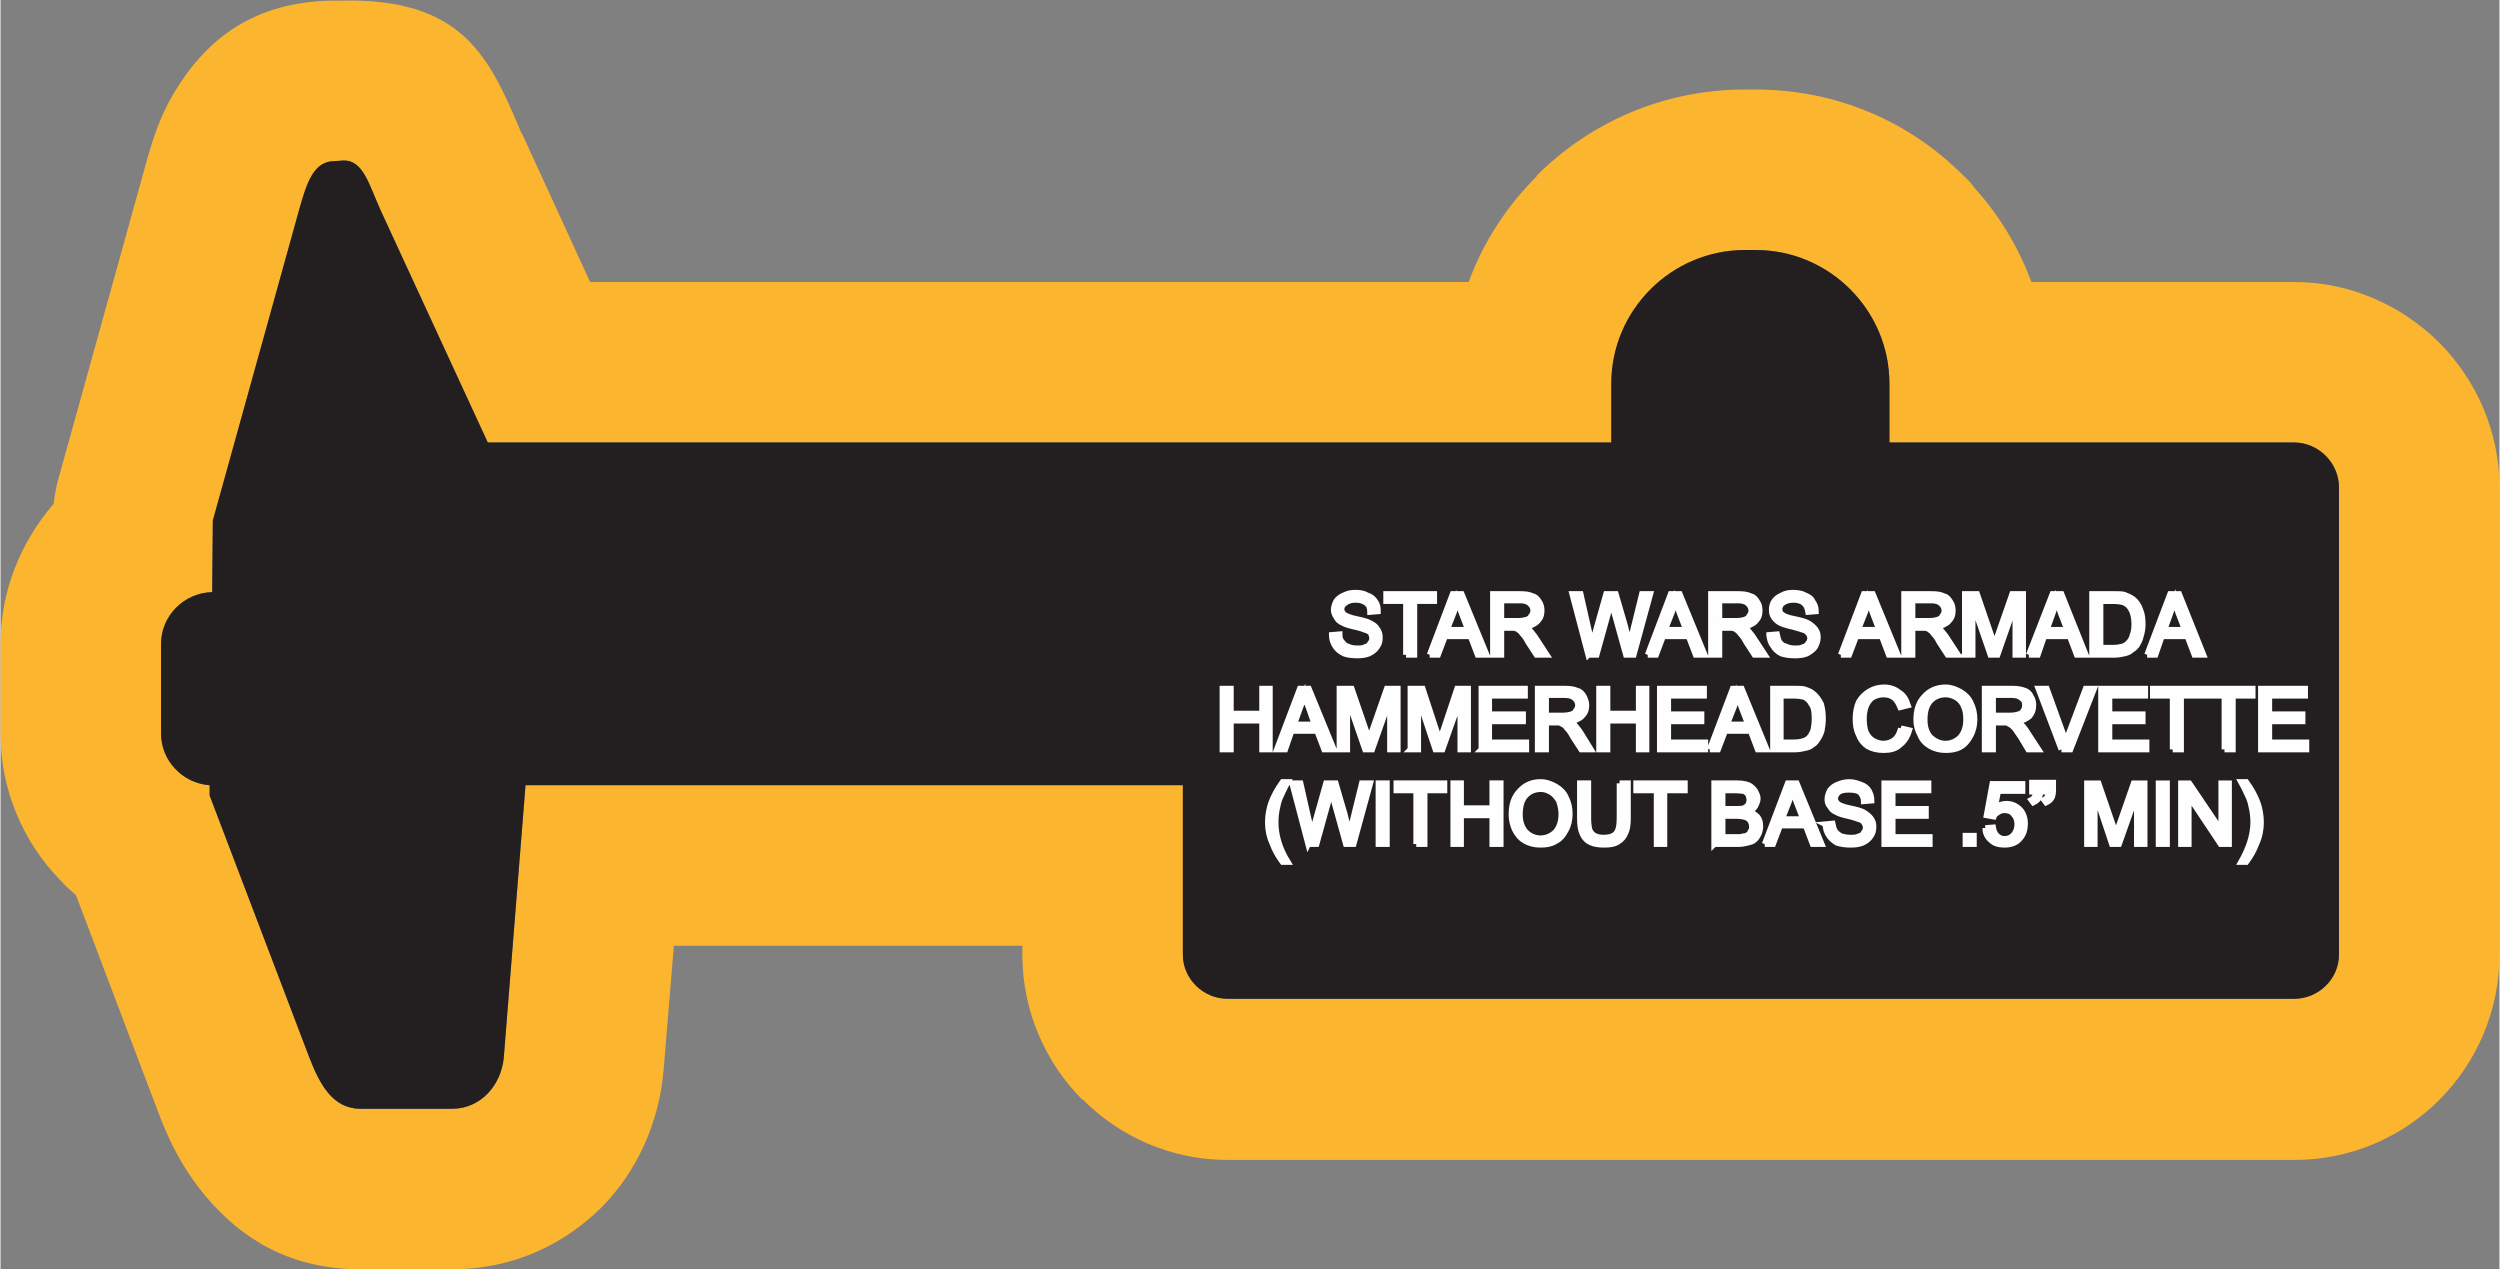 <?xml version="1.0" encoding="UTF-8"?>
<!DOCTYPE svg PUBLIC "-//W3C//DTD SVG 1.1//EN" "http://www.w3.org/Graphics/SVG/1.1/DTD/svg11.dtd">
<!-- Creator: CorelDRAW X8 -->
<svg xmlns="http://www.w3.org/2000/svg" xml:space="preserve" width="1.296in" height="0.658in" version="1.1" style="shape-rendering:geometricPrecision; text-rendering:geometricPrecision; image-rendering:optimizeQuality; fill-rule:evenodd; clip-rule:evenodd"
viewBox="0 0 3908 1985"
 xmlns:xlink="http://www.w3.org/1999/xlink">
 <rect x="0" y="0" width="3908" height="1985" fill="#808080" stroke="none"/>
 <defs>
  <style type="text/css">
   <![CDATA[
    .str0 {stroke:#FEFEFE;stroke-width:9.047}
    .fil0 {fill:#FCB52F}
    .fil1 {fill:#231F20}
    .fil2 {fill:#FEFEFE;fill-rule:nonzero}
   ]]>
  </style>
 </defs>
 <g id="Layer_x0020_1">
  <g id="_1576971124912">
   <g>
    <path class="fil0" d="M922 441l997 0 377 0c23,-63 60,-119 106,-165l1 -1 -1 0c84,-84 199,-135 326,-135l17 0c127,0 242,51 325,135 7,6 13,13 18,20 38,42 68,92 88,146l66 0 345 0c87,0 167,36 226,94l0 0 0 0 1 1 1 1c57,58 93,138 93,225l0 731c0,88 -36,169 -94,227 -58,58 -138,94 -227,94l-1668 0c-88,0 -168,-36 -226,-94l0 -1 -1 1c-58,-58 -94,-139 -94,-227l0 -14 -545 0 -16 194c-7,83 -42,160 -98,216 -60,59 -140,96 -233,96l-143 0c-107,0 -184,-45 -242,-114 -36,-43 -57,-86 -73,-128l-130 -343c-9,-8 -18,-16 -26,-25 -57,-59 -92,-140 -92,-228l0 -140c0,-83 32,-160 83,-219 2,-14 4,-28 8,-41l0 0 135 -486c11,-40 22,-77 46,-117 52,-86 126,-140 244,-143l15 0c194,-5 234,90 284,208 1,1 -1,-4 7,14l100 218zm-160 251l1157 0 600 0 0 -92c0,-115 94,-209 209,-209l17 0c115,0 209,94 209,209l0 92 288 0 345 0c38,0 70,32 70,70l0 731c0,38 -32,69 -70,69l-1668 0c-38,0 -70,-31 -70,-69l0 -265 -1028 0 -34 426c-4,43 -36,80 -81,80l-143 0c-44,0 -64,-39 -80,-80l-156 -410 0 -16c-42,-3 -76,-38 -76,-81l0 -140c0,-44 36,-80 80,-81l1 -112 135 -486c12,-43 23,-76 55,-76l14 -1c31,-1 40,37 58,77l168 364z"/>
    <path id="1" class="fil1" d="M762 692l1157 0 600 0 0 -92c0,-115 94,-209 209,-209l17 0c115,0 209,94 209,209l0 92 288 0 345 0c38,0 70,32 70,70l0 731c0,38 -32,69 -70,69l-1668 0c-38,0 -70,-31 -70,-69l0 -265 -1028 0 -34 426c-4,43 -36,80 -81,80l-143 0c-44,0 -64,-39 -80,-80l-156 -410 0 -16c-42,-3 -76,-38 -76,-81l0 -140c0,-44 36,-80 80,-81l1 -112 135 -486c12,-43 23,-76 55,-76l14 -1c31,-1 40,37 58,77l168 364z"/>
   </g>
   <path class="fil2 str0" d="M2082 993l12 -1c0,5 1,9 4,12 2,3 5,6 9,7 4,2 9,3 15,3 4,0 9,0 12,-2 4,-1 7,-3 8,-6 2,-2 3,-5 3,-8 0,-3 -1,-5 -2,-8 -2,-2 -5,-4 -9,-5 -2,-1 -8,-3 -17,-5 -9,-2 -15,-4 -18,-6 -5,-2 -8,-5 -10,-9 -2,-3 -4,-7 -4,-11 0,-5 2,-10 4,-14 3,-4 7,-7 12,-9 6,-3 11,-4 18,-4 7,0 13,1 18,4 6,2 10,5 13,10 3,4 4,9 4,15l-12 1c0,-6 -2,-11 -6,-14 -4,-3 -9,-5 -17,-5 -7,0 -13,2 -16,5 -4,2 -6,6 -6,10 0,3 2,6 4,8 3,2 9,5 19,7 10,2 17,4 21,6 6,3 10,6 12,10 3,4 4,8 4,13 0,5 -1,10 -4,14 -3,5 -7,8 -13,11 -5,2 -11,3 -18,3 -8,0 -16,-1 -21,-3 -6,-3 -11,-7 -14,-12 -3,-5 -5,-10 -5,-17zm116 31l0 -84 -31 0 0 -11 75 0 0 11 -31 0 0 84 -13 0zm37 0l36 -95 14 0 39 95 -14 0 -11 -29 -40 0 -11 29 -13 0zm27 -39l33 0 -10 -26c-3,-8 -5,-15 -7,-20 -1,6 -3,12 -5,18l-11 28zm72 39l0 -95 42 0c9,0 15,1 19,3 5,1 8,4 11,9 3,4 4,9 4,14 0,7 -2,12 -7,17 -4,4 -11,7 -20,9 4,1 6,3 8,4 3,4 7,8 10,13l17 26 -16 0 -13 -20c-3,-6 -6,-10 -9,-13 -2,-3 -4,-5 -6,-6 -2,-2 -4,-2 -6,-3 -1,0 -4,0 -7,0l-14 0 0 42 -13 0zm13 -53l27 0c5,0 10,-1 13,-2 3,-1 6,-3 7,-6 2,-2 3,-5 3,-8 0,-5 -2,-8 -5,-11 -3,-3 -8,-5 -15,-5l-30 0 0 32zm136 53l-25 -95 13 0 14 62c2,7 3,13 4,20 3,-11 4,-16 4,-18l18 -64 15 0 14 48c3,12 6,23 8,34 1,-6 2,-13 4,-21l15 -61 13 0 -26 95 -12 0 -20 -72c-2,-6 -3,-10 -3,-12 -1,5 -2,8 -3,12l-20 72 -13 0zm93 0l36 -95 14 0 39 95 -14 0 -11 -29 -40 0 -11 29 -13 0zm27 -39l33 0 -10 -26c-3,-8 -5,-15 -7,-20 -1,6 -3,12 -5,18l-11 28zm72 39l0 -95 42 0c9,0 15,1 19,3 5,1 8,4 11,9 3,4 4,9 4,14 0,7 -2,12 -7,17 -4,4 -11,7 -20,9 4,1 6,3 8,4 3,4 7,8 10,13l17 26 -16 0 -13 -20c-3,-6 -6,-10 -9,-13 -2,-3 -4,-5 -6,-6 -2,-2 -4,-2 -6,-3 -1,0 -4,0 -7,0l-14 0 0 42 -13 0zm13 -53l27 0c5,0 10,-1 13,-2 3,-1 6,-3 7,-6 2,-2 3,-5 3,-8 0,-5 -2,-8 -5,-11 -3,-3 -8,-5 -15,-5l-30 0 0 32zm78 22l12 -1c1,5 2,9 4,12 2,3 5,6 10,7 4,2 9,3 14,3 5,0 9,0 13,-2 4,-1 6,-3 8,-6 2,-2 3,-5 3,-8 0,-3 -1,-5 -3,-8 -2,-2 -4,-4 -8,-5 -3,-1 -9,-3 -17,-5 -9,-2 -15,-4 -19,-6 -4,-2 -7,-5 -10,-9 -2,-3 -3,-7 -3,-11 0,-5 1,-10 4,-14 3,-4 7,-7 12,-9 5,-3 11,-4 17,-4 7,0 14,1 19,4 5,2 10,5 12,10 3,4 5,9 5,15l-12 1c-1,-6 -3,-11 -7,-14 -3,-3 -9,-5 -16,-5 -8,0 -13,2 -17,5 -3,2 -5,6 -5,10 0,3 1,6 4,8 2,2 8,5 19,7 10,2 17,4 21,6 5,3 9,6 12,10 3,4 4,8 4,13 0,5 -2,10 -4,14 -3,5 -8,8 -13,11 -5,2 -11,3 -18,3 -9,0 -16,-1 -22,-3 -6,-3 -10,-7 -13,-12 -4,-5 -5,-10 -6,-17zm112 31l36 -95 14 0 39 95 -14 0 -11 -29 -40 0 -11 29 -13 0zm27 -39l33 0 -10 -26c-3,-8 -5,-15 -7,-20 -1,6 -3,12 -5,18l-11 28zm72 39l0 -95 42 0c9,0 15,1 19,3 5,1 8,4 11,9 3,4 4,9 4,14 0,7 -2,12 -7,17 -4,4 -11,7 -20,9 4,1 6,3 8,4 3,4 7,8 10,13l17 26 -16 0 -13 -20c-3,-6 -6,-10 -9,-13 -2,-3 -4,-5 -6,-6 -2,-2 -4,-2 -6,-3 -1,0 -4,0 -7,0l-14 0 0 42 -13 0zm13 -53l27 0c5,0 10,-1 13,-2 3,-1 6,-3 7,-6 2,-2 3,-5 3,-8 0,-5 -2,-8 -5,-11 -3,-3 -8,-5 -15,-5l-30 0 0 32zm82 53l0 -95 19 0 23 67c2,6 3,11 4,14 1,-3 3,-8 5,-15l23 -66 17 0 0 95 -12 0 0 -80 -28 80 -11 0 -28 -81 0 81 -12 0zm100 0l37 -95 14 0 38 95 -14 0 -11 -29 -40 0 -10 29 -14 0zm28 -39l32 0 -10 -26c-3,-8 -5,-15 -7,-20 -1,6 -3,12 -5,18l-10 28zm71 39l0 -95 33 0c7,0 13,0 17,1 5,2 10,4 14,7 5,4 9,10 11,16 3,7 4,14 4,23 0,7 -1,13 -3,19 -1,6 -4,10 -6,14 -3,4 -6,6 -9,8 -3,3 -7,4 -11,5 -5,1 -10,2 -15,2l-35 0zm13 -11l20 0c6,0 11,-1 15,-2 3,-1 6,-3 8,-5 3,-3 6,-7 7,-12 2,-5 3,-11 3,-18 0,-10 -2,-18 -5,-23 -3,-6 -7,-9 -12,-11 -3,-1 -9,-2 -16,-2l-20 0 0 73zm73 11l36 -95 14 0 38 95 -14 0 -11 -29 -40 0 -10 29 -13 0zm27 -39l32 0 -10 -26c-3,-8 -5,-15 -6,-20 -2,6 -4,12 -6,18l-10 28zm-1473 187l0 -95 13 0 0 39 49 0 0 -39 12 0 0 95 -12 0 0 -45 -49 0 0 45 -13 0zm85 0l36 -95 14 0 39 95 -15 0 -11 -29 -40 0 -10 29 -13 0zm27 -39l32 0 -9 -26c-3,-8 -6,-15 -7,-20 -2,6 -3,12 -6,18l-10 28zm71 39l0 -95 19 0 23 67c2,6 3,11 4,14 1,-3 3,-8 5,-15l23 -66 17 0 0 95 -12 0 0 -79 -28 79 -11 0 -28 -81 0 81 -12 0zm111 0l0 -95 19 0 22 67c2,6 4,11 4,14 2,-3 3,-8 6,-15l22 -66 17 0 0 95 -12 0 0 -79 -28 79 -11 0 -27 -81 0 81 -12 0zm111 0l0 -95 68 0 0 11 -56 0 0 29 53 0 0 11 -53 0 0 33 58 0 0 11 -70 0zm88 0l0 -95 42 0c8,0 15,1 19,3 5,1 8,4 11,9 2,4 4,9 4,14 0,7 -2,12 -7,17 -4,4 -11,7 -20,9 3,1 6,3 8,4 3,4 7,8 10,13l16 26 -15 0 -13 -20c-3,-6 -6,-10 -9,-13 -2,-3 -4,-5 -6,-6 -2,-1 -4,-2 -6,-3 -1,0 -4,0 -7,0l-14 0 0 42 -13 0zm13 -53l27 0c5,0 10,-1 13,-2 3,-1 6,-3 7,-6 2,-2 3,-5 3,-8 0,-5 -2,-8 -5,-11 -3,-3 -8,-5 -15,-5l-30 0 0 32zm83 53l0 -95 13 0 0 39 49 0 0 -39 12 0 0 95 -12 0 0 -45 -49 0 0 45 -13 0zm95 0l0 -95 69 0 0 11 -56 0 0 29 52 0 0 11 -52 0 0 33 58 0 0 11 -71 0zm78 0l36 -95 14 0 39 95 -14 0 -11 -29 -40 0 -11 29 -13 0zm27 -39l33 0 -10 -26c-3,-8 -5,-15 -7,-20 -1,6 -3,12 -5,18l-11 28zm72 39l0 -95 33 0c7,0 13,0 16,1 6,2 11,4 14,7 5,4 9,10 12,16 2,7 3,14 3,23 0,7 -1,14 -2,19 -2,6 -4,10 -7,14 -2,4 -5,6 -8,8 -3,3 -7,4 -12,5 -4,1 -9,2 -15,2l-34 0zm12 -11l21 0c6,0 11,-1 14,-2 4,-1 7,-3 9,-5 3,-3 5,-7 7,-12 1,-5 2,-11 2,-18 0,-10 -1,-18 -5,-23 -3,-6 -7,-9 -11,-11 -4,-1 -9,-2 -17,-2l-20 0 0 73zm188 -22l13 3c-3,10 -8,18 -15,23 -6,6 -15,8 -25,8 -10,0 -18,-2 -25,-6 -6,-4 -11,-10 -14,-18 -4,-8 -5,-16 -5,-25 0,-10 2,-19 5,-26 4,-7 10,-13 17,-17 7,-4 14,-6 23,-6 9,0 17,3 23,8 7,4 11,11 14,20l-12 3c-3,-7 -6,-12 -10,-15 -4,-3 -9,-5 -16,-5 -7,0 -13,2 -18,5 -5,4 -8,9 -10,14 -2,6 -3,12 -3,19 0,8 1,15 3,21 3,6 6,10 11,13 5,3 11,5 16,5 7,0 13,-2 18,-6 5,-4 8,-10 10,-18zm24 -13c0,-16 4,-28 13,-37 8,-9 19,-14 33,-14 8,0 16,3 23,7 7,4 13,10 16,17 4,8 6,16 6,26 0,9 -2,18 -6,25 -4,8 -9,14 -16,18 -7,4 -15,5 -23,5 -9,0 -17,-2 -24,-6 -7,-4 -13,-10 -16,-18 -4,-7 -6,-15 -6,-23zm13 0c0,11 3,20 9,27 7,6 14,10 24,10 9,0 17,-4 23,-10 6,-7 9,-16 9,-28 0,-8 -1,-15 -4,-21 -2,-5 -6,-10 -11,-13 -5,-3 -11,-5 -17,-5 -9,0 -17,3 -23,9 -7,7 -10,17 -10,31zm94 46l0 -95 42 0c9,0 15,1 20,3 4,1 8,4 10,9 3,4 4,9 4,14 0,7 -2,12 -6,17 -5,4 -11,7 -20,9 3,1 5,3 7,4 4,4 7,8 10,13l17 26 -16 0 -12 -20c-4,-6 -7,-10 -9,-13 -3,-3 -5,-5 -7,-6 -2,-1 -4,-2 -5,-3 -2,0 -4,0 -7,0l-15 0 0 42 -13 0zm13 -53l27 0c6,0 10,-1 13,-2 4,-1 6,-3 8,-6 1,-2 2,-5 2,-8 0,-5 -1,-8 -5,-11 -3,-3 -8,-5 -15,-5l-30 0 0 32zm107 53l-36 -95 13 0 25 69c2,5 4,11 5,15 2,-5 3,-10 5,-15l26 -69 13 0 -37 95 -14 0zm62 0l0 -95 69 0 0 11 -56 0 0 29 52 0 0 11 -52 0 0 33 58 0 0 11 -71 0zm112 0l0 -84 -31 0 0 -11 75 0 0 11 -31 0 0 84 -13 0zm81 0l0 -84 -31 0 0 -11 75 0 0 11 -31 0 0 84 -13 0zm57 0l0 -95 69 0 0 11 -56 0 0 29 52 0 0 11 -52 0 0 33 58 0 0 11 -71 0zm-1530 176c-6,-8 -12,-18 -16,-29 -5,-11 -7,-22 -7,-33 0,-11 2,-21 5,-30 4,-11 10,-22 18,-33l8 0c-5,9 -8,16 -10,20 -3,6 -5,12 -6,18 -2,8 -3,16 -3,25 0,20 6,41 19,62l-8 0zm40 -28l-25 -95 13 0 14 62c1,7 3,13 4,20 3,-10 4,-16 4,-18l18 -64 15 0 14 48c3,12 6,23 7,34 2,-6 3,-13 5,-21l15 -61 13 0 -26 95 -12 0 -20 -72c-2,-6 -3,-10 -3,-12 -2,5 -2,9 -3,12l-20 72 -13 0zm110 0l0 -95 13 0 0 95 -13 0zm59 0l0 -84 -31 0 0 -11 75 0 0 11 -31 0 0 84 -13 0zm58 0l0 -95 12 0 0 39 49 0 0 -39 13 0 0 95 -13 0 0 -45 -49 0 0 45 -12 0zm91 -46c0,-16 4,-28 13,-37 8,-9 19,-14 32,-14 9,0 17,3 24,7 7,4 13,10 16,17 4,8 6,16 6,26 0,9 -2,18 -6,25 -4,8 -9,14 -17,18 -7,4 -14,5 -23,5 -9,0 -17,-2 -24,-6 -7,-4 -12,-10 -16,-18 -3,-7 -5,-15 -5,-23zm13 0c0,11 3,20 9,27 6,6 14,10 23,10 10,0 18,-4 24,-10 6,-7 9,-16 9,-28 0,-8 -2,-15 -4,-21 -3,-5 -7,-10 -12,-13 -5,-3 -10,-5 -16,-5 -9,0 -17,3 -23,9 -7,7 -10,17 -10,31zm156 -49l13 0 0 55c0,9 -1,17 -4,23 -2,5 -6,10 -11,13 -6,4 -13,5 -22,5 -9,0 -16,-1 -22,-4 -6,-3 -10,-8 -12,-13 -3,-6 -4,-14 -4,-24l0 -55 13 0 0 55c0,8 1,14 2,18 2,4 4,7 8,9 4,2 8,3 14,3 9,0 15,-2 19,-6 4,-4 6,-12 6,-24l0 -55zm58 95l0 -84 -32 0 0 -11 76 0 0 11 -32 0 0 84 -12 0zm90 0l0 -95 36 0c7,0 13,1 18,3 4,2 7,5 10,9 2,4 4,8 4,12 0,4 -2,8 -4,12 -2,3 -5,6 -10,8 6,2 10,5 14,9 3,4 4,9 4,14 0,5 -1,9 -3,13 -2,4 -4,7 -7,9 -2,2 -6,3 -10,4 -4,1 -9,2 -15,2l-37 0zm13 -55l21 0c5,0 9,0 12,-1 3,-1 5,-3 7,-5 1,-2 2,-5 2,-8 0,-3 -1,-6 -2,-9 -2,-2 -4,-4 -7,-5 -2,0 -7,-1 -14,-1l-19 0 0 29zm0 44l24 0c4,0 7,0 8,-1 3,0 6,-1 7,-2 2,-1 4,-3 5,-6 2,-2 2,-5 2,-8 0,-3 -1,-6 -3,-9 -1,-2 -4,-4 -7,-5 -3,-1 -8,-2 -14,-2l-22 0 0 33zm66 11l36 -95 14 0 39 95 -14 0 -11 -29 -40 0 -11 29 -13 0zm27 -39l33 0 -10 -26c-3,-8 -6,-15 -7,-20 -1,6 -3,12 -5,18l-11 28zm68 8l11 -1c1,5 2,9 4,12 2,3 6,6 10,8 4,1 9,2 14,2 5,0 9,0 13,-2 4,-1 7,-3 8,-6 2,-2 3,-5 3,-8 0,-3 -1,-5 -3,-8 -1,-2 -4,-4 -8,-5 -3,-1 -8,-3 -17,-5 -9,-2 -15,-4 -18,-6 -5,-2 -8,-5 -10,-9 -3,-3 -4,-7 -4,-11 0,-5 2,-10 4,-14 3,-4 7,-7 12,-9 5,-2 11,-4 18,-4 7,0 13,2 18,4 6,2 10,5 13,10 2,4 4,9 4,15l-12 1c0,-6 -3,-11 -6,-14 -4,-3 -10,-4 -17,-4 -8,0 -13,1 -17,4 -3,3 -5,6 -5,10 0,3 2,6 4,8 2,2 9,5 19,7 10,2 17,4 21,6 5,3 9,6 12,10 3,4 4,8 4,13 0,5 -1,10 -4,14 -3,5 -7,8 -13,11 -5,2 -11,3 -18,3 -9,0 -16,-1 -22,-3 -5,-3 -10,-7 -13,-12 -3,-5 -5,-10 -5,-17zm92 31l0 -95 69 0 0 11 -56 0 0 29 52 0 0 11 -52 0 0 33 58 0 0 11 -71 0zm127 0l0 -13 13 0 0 13 -13 0zm31 -25l12 -1c1,6 3,10 6,13 3,3 7,5 12,5 6,0 10,-2 14,-6 4,-5 6,-10 6,-17 0,-7 -2,-12 -6,-16 -3,-4 -8,-6 -14,-6 -4,0 -7,1 -10,3 -3,2 -6,4 -7,7l-11 -2 9 -49 47 0 0 11 -38 0 -5 26c6,-4 12,-6 18,-6 8,0 15,3 21,9 5,5 8,13 8,22 0,8 -2,16 -7,22 -6,8 -15,11 -25,11 -9,0 -16,-2 -21,-7 -6,-5 -9,-11 -9,-19zm73 -57l0 -14 13 0 0 11c0,6 -1,10 -2,12 -2,4 -5,6 -9,8l-3 -4c2,-1 4,-3 5,-5 2,-2 2,-5 2,-8l-6 0zm20 0l0 -14 13 0 0 11c0,6 -1,10 -2,12 -2,4 -5,6 -9,8l-3 -4c2,-1 4,-3 5,-5 2,-2 2,-5 2,-8l-6 0zm66 82l0 -95 18 0 23 67c2,6 3,11 4,14 1,-3 3,-8 5,-15l23 -66 17 0 0 95 -12 0 0 -79 -28 79 -11 0 -27 -81 0 81 -12 0zm112 0l0 -95 13 0 0 95 -13 0zm35 0l0 -95 13 0 50 74 0 -74 12 0 0 95 -13 0 -50 -75 0 75 -12 0zm102 28l-8 0c12,-21 19,-42 19,-62 0,-9 -1,-17 -3,-25 -1,-6 -3,-12 -6,-18 -2,-4 -5,-11 -10,-20l8 0c8,11 14,22 18,33 3,9 5,19 5,30 0,11 -2,22 -7,33 -4,11 -10,21 -16,29z"/>
  </g>
 </g>
</svg>
